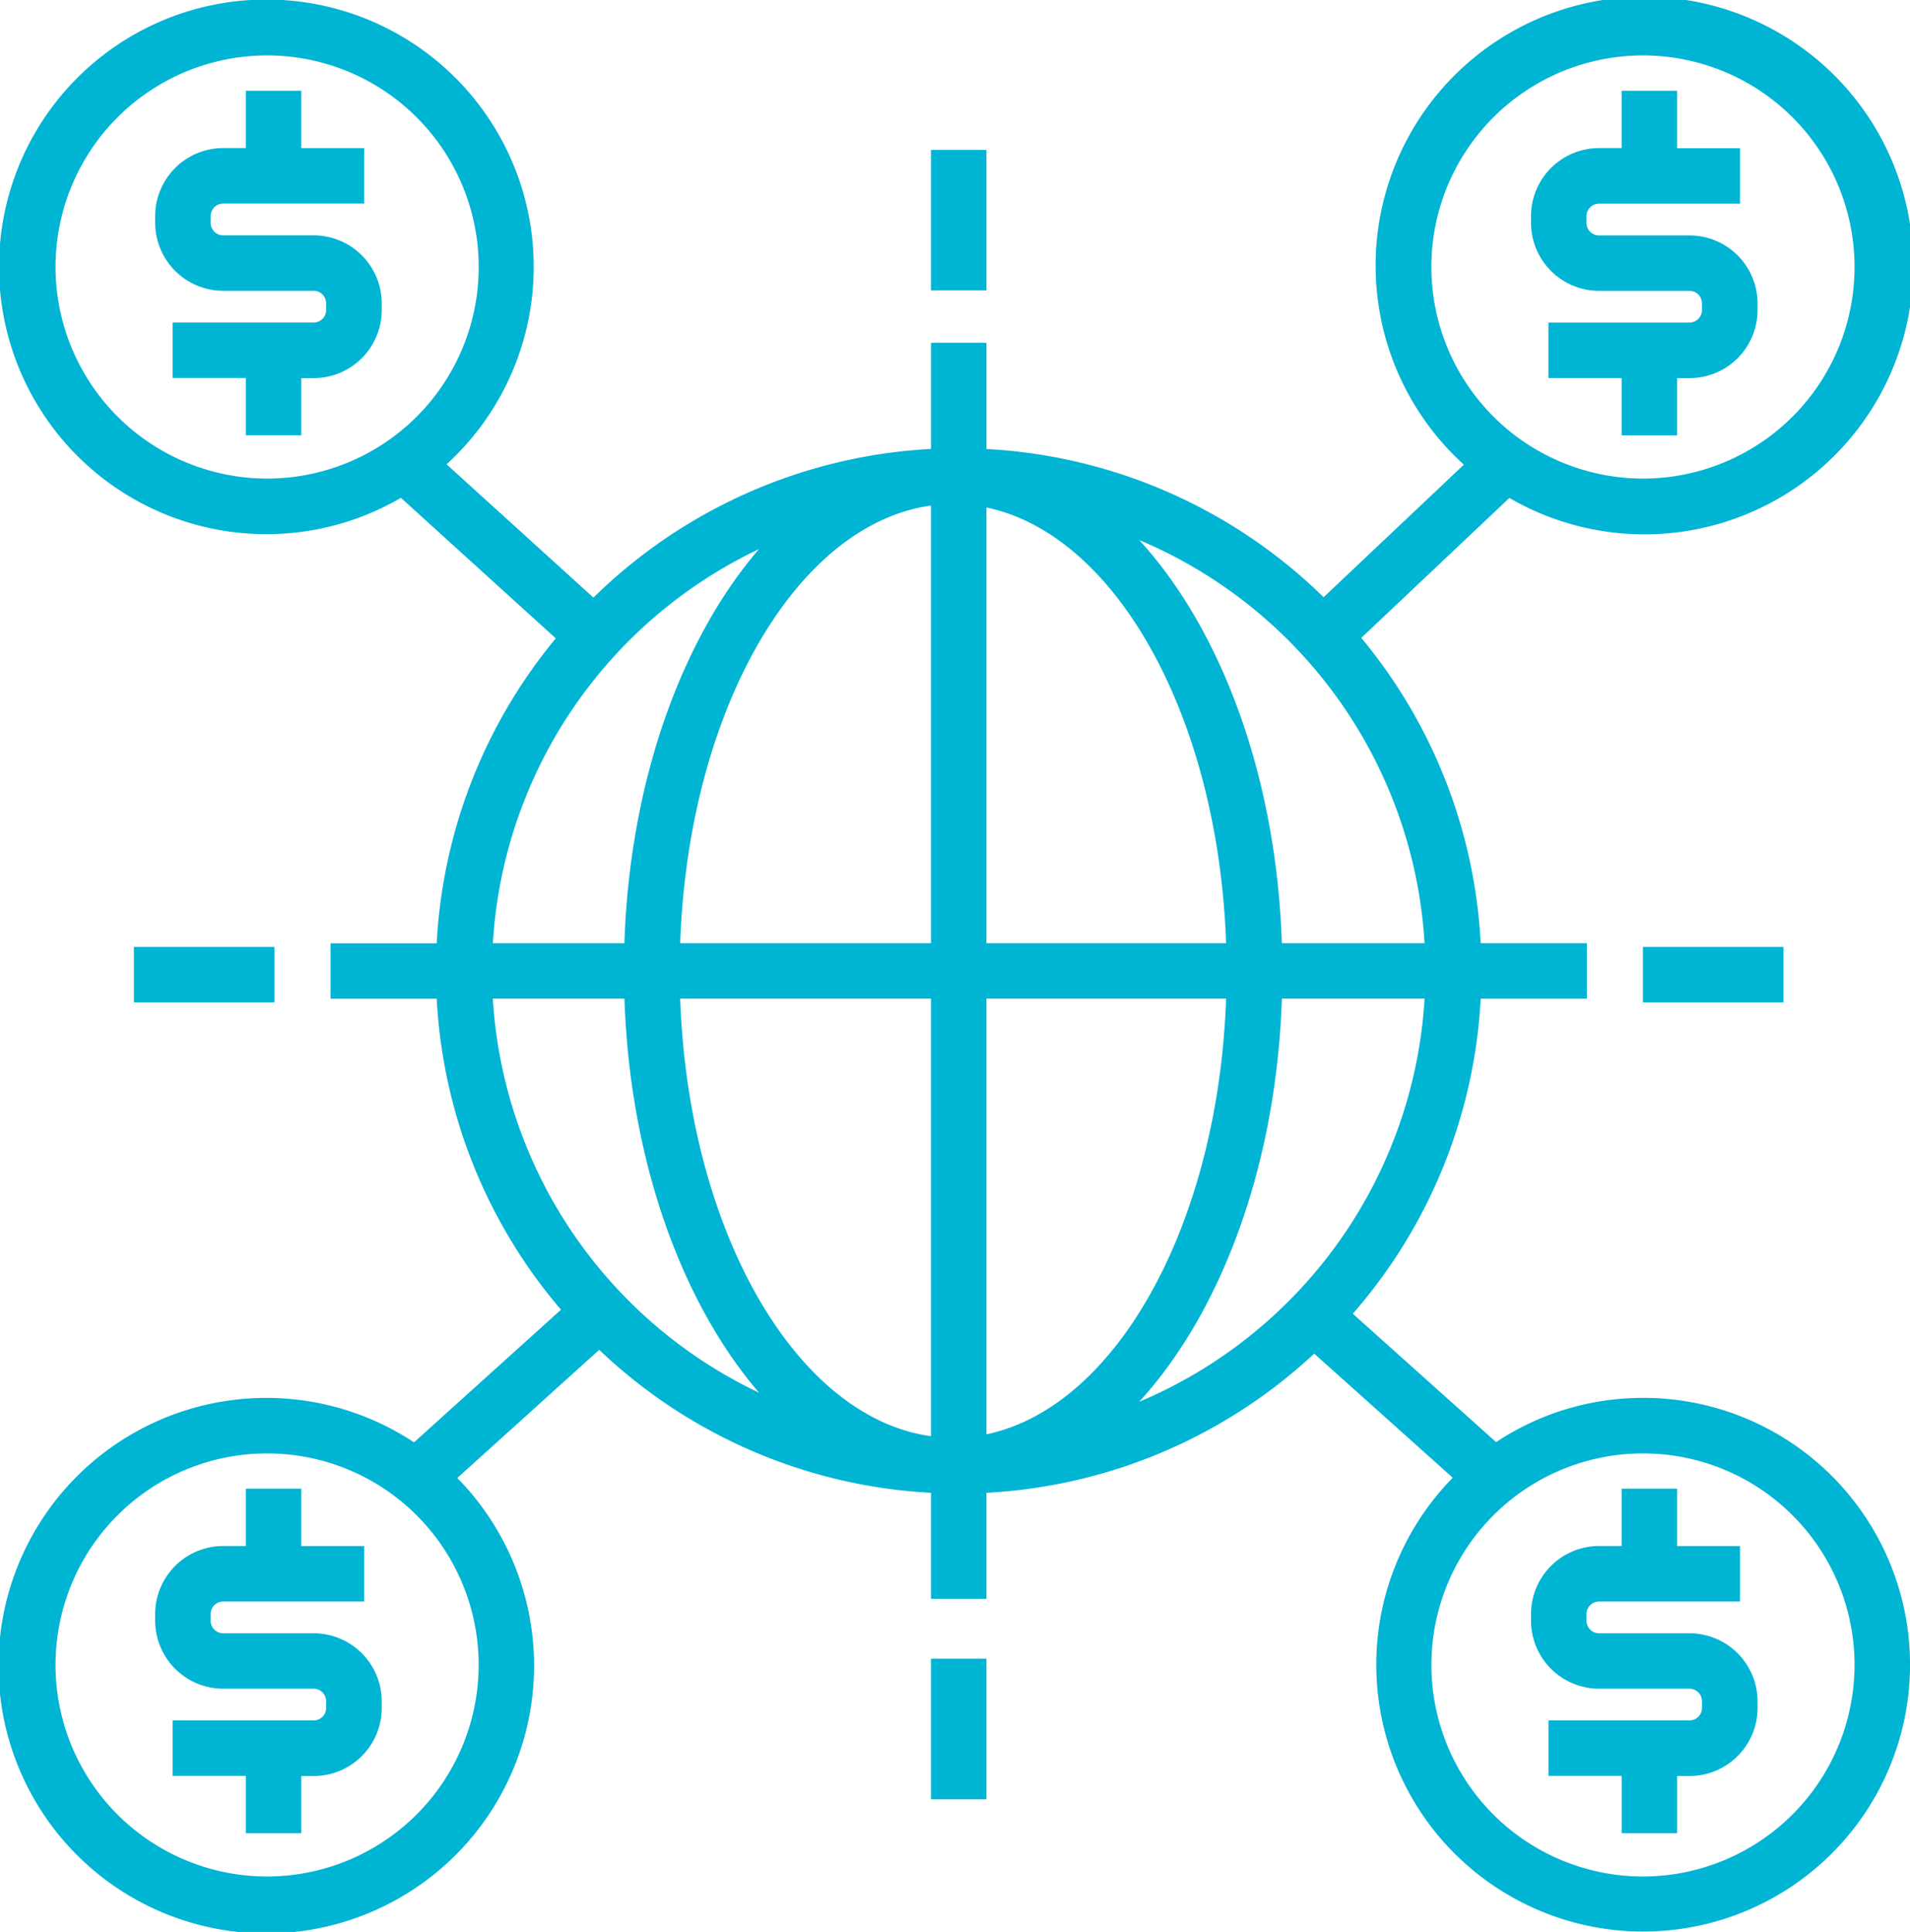 <?xml version="1.0" encoding="UTF-8"?>
<svg xmlns="http://www.w3.org/2000/svg" viewBox="7578 1581 86.071 87.067">
  <defs>
    <style>.a{fill:#00b4d4;}</style>
  </defs>
  <g transform="translate(7571.202 1574.755)">
    <rect class="a" width="2.5" height="6.333" transform="translate(48.75 13)"></rect>
    <rect class="a" width="2.5" height="6.334" transform="translate(48.75 81)"></rect>
    <rect class="a" width="6.334" height="2.5" transform="translate(80.833 48.917)"></rect>
    <rect class="a" width="6.334" height="2.5" transform="translate(12.833 48.917)"></rect>
    <path class="a" d="M78.855,19.352H82.93a.565.565,0,0,1,.564.566v.3a.565.565,0,0,1-.564.565H76.575v2.5h3.3v2.582h2.5V23.286h.557A3.068,3.068,0,0,0,86,20.221v-.3a3.069,3.069,0,0,0-3.064-3.066H78.856a.566.566,0,0,1-.566-.566v-.3a.567.567,0,0,1,.566-.566H85.21v-2.5H82.375V10.335h-2.5v2.583H78.856a3.07,3.07,0,0,0-3.066,3.066v.3A3.069,3.069,0,0,0,78.855,19.352Z"></path>
    <path class="a" d="M20.931,16.852H16.856a.566.566,0,0,1-.566-.566v-.3a.567.567,0,0,1,.566-.566H23.21v-2.5H20.375V10.335h-2.5v2.583H16.856a3.069,3.069,0,0,0-3.066,3.066v.3a3.07,3.07,0,0,0,3.066,3.066h4.075a.566.566,0,0,1,.564.566v.3a.565.565,0,0,1-.564.565H14.576v2.5h3.3v2.582h2.5V23.286h.557A3.068,3.068,0,0,0,24,20.221v-.3A3.069,3.069,0,0,0,20.931,16.852Z"></path>
    <path class="a" d="M80.833,69.244a11.952,11.952,0,0,0-6.616,1.993l-6.458-5.786a23.447,23.447,0,0,0,5.764-14.2h4.784v-2.5H73.523a23.436,23.436,0,0,0-5.381-13.759l6.674-6.306a12.113,12.113,0,1,0-2.051-1.5l-6.321,5.973a23.478,23.478,0,0,0-15.193-6.678V21.693h-2.5v4.784a23.478,23.478,0,0,0-15.211,6.7l-6.618-6.007a12.047,12.047,0,1,0-2.057,1.511l6.978,6.333a23.451,23.451,0,0,0-5.365,13.74H21.694v2.5h4.784a23.445,23.445,0,0,0,5.6,14.015l-6.623,5.978a12.067,12.067,0,1,0,1.95,1.607L33.8,67.078A23.46,23.46,0,0,0,48.75,73.521V78.3h2.5V73.521a23.474,23.474,0,0,0,14.77-6.272l6.244,5.593a12.026,12.026,0,1,0,8.569-3.6ZM71.3,18.279a9.535,9.535,0,1,1,9.535,9.534A9.545,9.545,0,0,1,71.3,18.279Zm-62,0a9.535,9.535,0,1,1,9.535,9.534A9.545,9.545,0,0,1,9.3,18.279ZM70.993,48.75H64.562c-.249-7.534-2.739-14.14-6.428-18.168A21.078,21.078,0,0,1,70.993,48.75ZM48.75,29.03V48.75h-11.3C37.816,38.291,42.659,29.871,48.75,29.03Zm0,22.22V70.97c-6.091-.841-10.934-9.261-11.3-19.72Zm2.5,19.635V51.25h10.8C61.694,61.422,57.1,69.665,51.25,70.885Zm0-22.135V29.116c5.854,1.219,10.444,9.462,10.8,19.634ZM41,30.991c-3.489,4.059-5.825,10.474-6.065,17.759H29.008A21.057,21.057,0,0,1,41,30.991ZM18.833,90.813a9.534,9.534,0,1,1,9.535-9.533A9.544,9.544,0,0,1,18.833,90.813ZM29.007,51.25h5.931c.241,7.285,2.577,13.7,6.065,17.76A21.062,21.062,0,0,1,29.007,51.25ZM58.135,69.419c3.688-4.029,6.179-10.635,6.428-18.169h6.431A21.083,21.083,0,0,1,58.135,69.419Zm22.7,21.394a9.534,9.534,0,1,1,9.535-9.533A9.544,9.544,0,0,1,80.833,90.813Z"></path>
    <path class="a" d="M82.931,79.852H78.856a.566.566,0,0,1-.566-.566v-.3a.566.566,0,0,1,.566-.565H85.21v-2.5H82.375V73.335h-2.5v2.584H78.856a3.069,3.069,0,0,0-3.066,3.065v.3a3.07,3.07,0,0,0,3.066,3.066h4.075a.565.565,0,0,1,.564.566v.3a.564.564,0,0,1-.564.564H76.576v2.5h3.3v2.582h2.5V86.285h.557A3.068,3.068,0,0,0,86,83.221v-.3A3.071,3.071,0,0,0,82.931,79.852Z"></path>
    <path class="a" d="M20.931,79.852H16.856a.566.566,0,0,1-.566-.566v-.3a.566.566,0,0,1,.566-.565H23.21v-2.5H20.375V73.335h-2.5v2.584H16.856a3.069,3.069,0,0,0-3.066,3.065v.3a3.07,3.07,0,0,0,3.066,3.066h4.075a.566.566,0,0,1,.564.566v.3a.564.564,0,0,1-.564.564H14.576v2.5h3.3v2.582h2.5V86.285h.557A3.067,3.067,0,0,0,24,83.221v-.3A3.07,3.07,0,0,0,20.931,79.852Z"></path>
  </g>
</svg>
